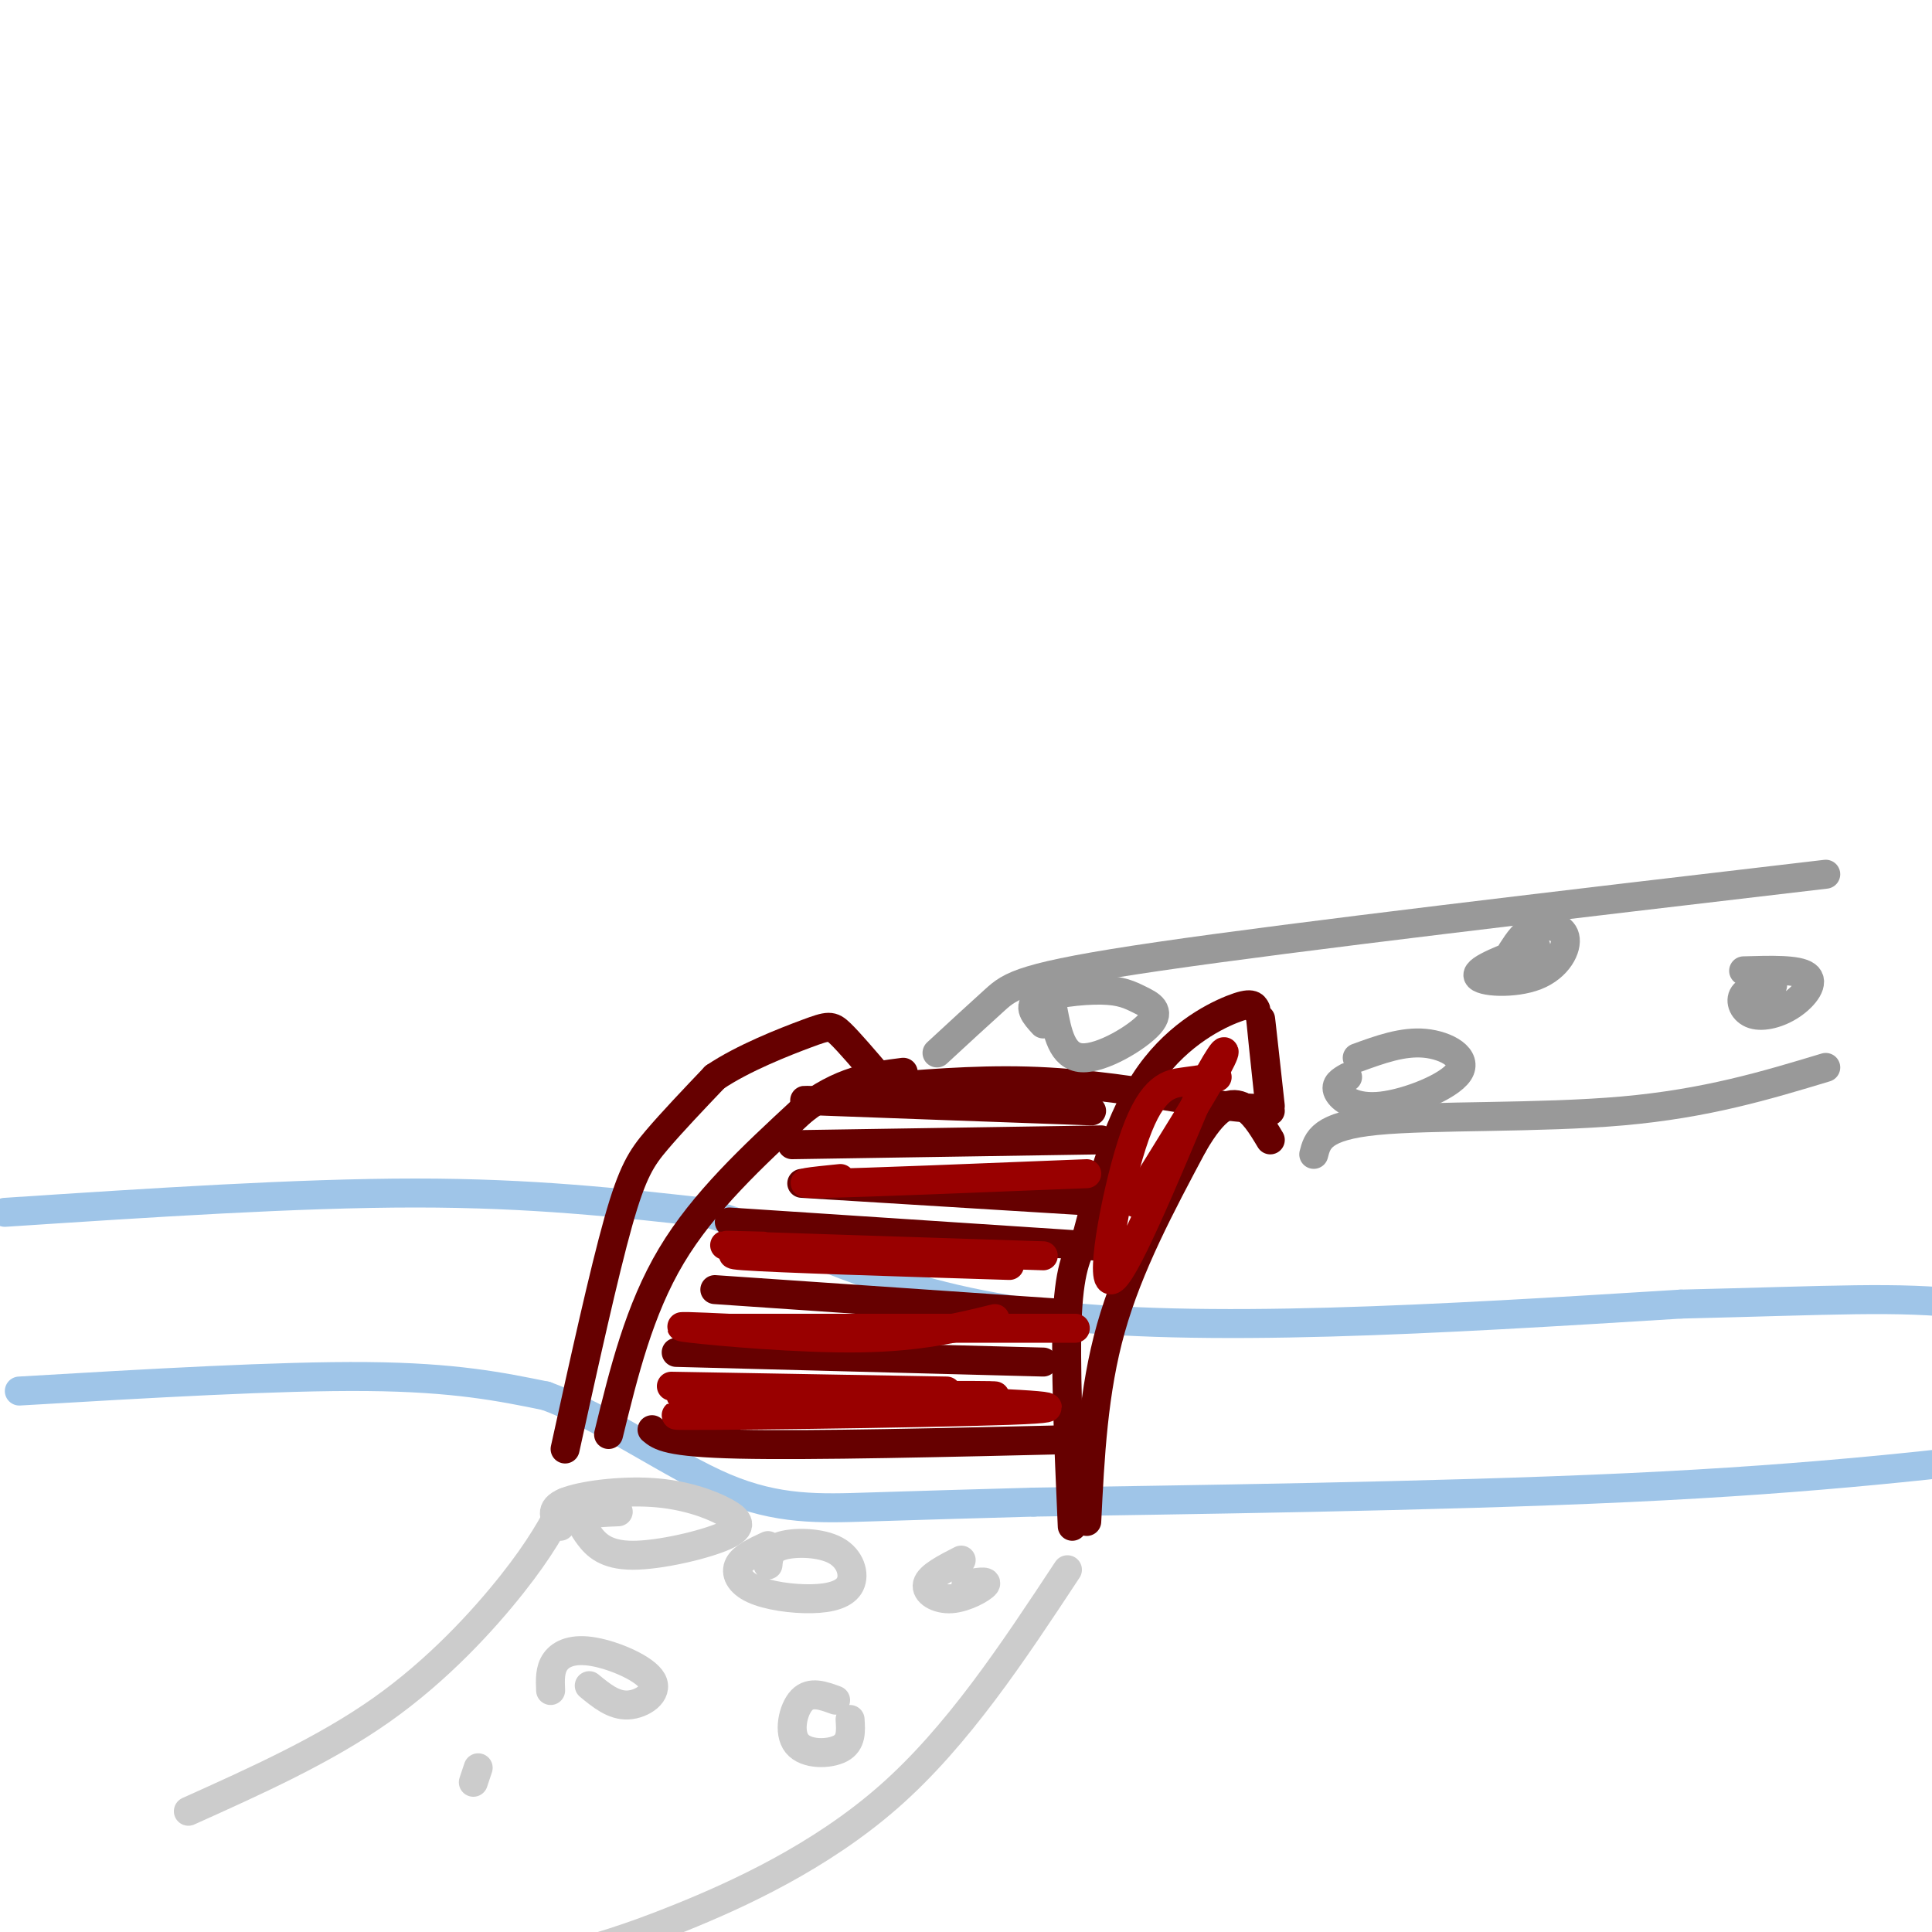 <svg viewBox='0 0 400 400' version='1.1' xmlns='http://www.w3.org/2000/svg' xmlns:xlink='http://www.w3.org/1999/xlink'><g fill='none' stroke='#9fc5e8' stroke-width='6' stroke-linecap='round' stroke-linejoin='round'><path d='M1,251c30.417,-2.000 60.833,-4.000 85,-4c24.167,0.000 42.083,2.000 60,4'/><path d='M146,251c18.756,5.378 35.644,16.822 69,21c33.356,4.178 83.178,1.089 133,-2'/><path d='M348,270c31.844,-0.756 44.956,-1.644 59,0c14.044,1.644 29.022,5.822 44,10'/><path d='M4,288c26.917,-1.583 53.833,-3.167 72,-3c18.167,0.167 27.583,2.083 37,4'/><path d='M113,289c12.714,4.667 26.000,14.333 37,19c11.000,4.667 19.714,4.333 30,4c10.286,-0.333 22.143,-0.667 34,-1'/><path d='M214,311c28.578,-0.467 83.022,-1.133 123,-3c39.978,-1.867 65.489,-4.933 91,-8'/></g>
<g fill='none' stroke='#cccccc' stroke-width='6' stroke-linecap='round' stroke-linejoin='round'><path d='M221,325c-11.378,17.244 -22.756,34.489 -37,47c-14.244,12.511 -31.356,20.289 -43,25c-11.644,4.711 -17.822,6.356 -24,8'/><path d='M117,311c-2.533,4.756 -5.067,9.511 -11,17c-5.933,7.489 -15.267,17.711 -27,26c-11.733,8.289 -25.867,14.644 -40,21'/><path d='M128,313c-2.947,0.115 -5.894,0.230 -7,1c-1.106,0.770 -0.370,2.194 1,4c1.370,1.806 3.374,3.994 9,4c5.626,0.006 14.875,-2.170 19,-4c4.125,-1.830 3.126,-3.315 0,-5c-3.126,-1.685 -8.380,-3.569 -15,-4c-6.620,-0.431 -14.606,0.591 -18,2c-3.394,1.409 -2.197,3.204 -1,5'/><path d='M159,320c-2.577,1.195 -5.154,2.390 -6,4c-0.846,1.610 0.040,3.633 3,5c2.960,1.367 7.995,2.076 12,2c4.005,-0.076 6.981,-0.938 8,-3c1.019,-2.062 0.082,-5.324 -3,-7c-3.082,-1.676 -8.309,-1.764 -11,-1c-2.691,0.764 -2.845,2.382 -3,4'/><path d='M199,323c-3.292,1.685 -6.583,3.369 -7,5c-0.417,1.631 2.042,3.208 5,3c2.958,-0.208 6.417,-2.202 7,-3c0.583,-0.798 -1.708,-0.399 -4,0'/><path d='M173,352c-2.589,-0.952 -5.179,-1.905 -7,0c-1.821,1.905 -2.875,6.667 -1,9c1.875,2.333 6.679,2.238 9,1c2.321,-1.238 2.161,-3.619 2,-6'/><path d='M122,349c2.514,2.069 5.027,4.137 8,4c2.973,-0.137 6.405,-2.480 5,-5c-1.405,-2.520 -7.648,-5.217 -12,-6c-4.352,-0.783 -6.815,0.348 -8,2c-1.185,1.652 -1.093,3.826 -1,6'/><path d='M99,366c0.000,0.000 -1.000,3.000 -1,3'/></g>
<g fill='none' stroke='#660000' stroke-width='6' stroke-linecap='round' stroke-linejoin='round'><path d='M117,300c4.022,-18.244 8.044,-36.489 11,-47c2.956,-10.511 4.844,-13.289 8,-17c3.156,-3.711 7.578,-8.356 12,-13'/><path d='M148,223c5.833,-3.940 14.417,-7.292 19,-9c4.583,-1.708 5.167,-1.774 7,0c1.833,1.774 4.917,5.387 8,9'/><path d='M225,315c0.667,-13.500 1.333,-27.000 5,-40c3.667,-13.000 10.333,-25.500 17,-38'/><path d='M247,237c4.600,-8.000 7.600,-9.000 10,-8c2.400,1.000 4.200,4.000 6,7'/><path d='M184,225c10.667,-0.833 21.333,-1.667 33,-1c11.667,0.667 24.333,2.833 37,5'/><path d='M254,229c7.500,0.833 7.750,0.417 8,0'/><path d='M263,230c-1.000,-9.417 -2.000,-18.833 -2,-19c0.000,-0.167 1.000,8.917 2,18'/><path d='M222,316c-0.750,-17.000 -1.500,-34.000 -1,-44c0.500,-10.000 2.250,-13.000 4,-16'/><path d='M225,256c2.321,-8.821 6.125,-22.875 12,-32c5.875,-9.125 13.821,-13.321 18,-15c4.179,-1.679 4.589,-0.839 5,0'/><path d='M126,297c3.167,-12.917 6.333,-25.833 13,-37c6.667,-11.167 16.833,-20.583 27,-30'/><path d='M166,230c8.000,-6.333 14.500,-7.167 21,-8'/><path d='M174,228c-5.833,-0.167 -11.667,-0.333 -3,0c8.667,0.333 31.833,1.167 55,2'/><path d='M164,237c0.000,0.000 64.000,-1.000 64,-1'/><path d='M166,245c0.000,0.000 65.000,4.000 65,4'/><path d='M151,253c0.000,0.000 76.000,5.000 76,5'/><path d='M148,267c0.000,0.000 73.000,5.000 73,5'/><path d='M140,280c0.000,0.000 76.000,2.000 76,2'/><path d='M135,296c1.583,1.333 3.167,2.667 18,3c14.833,0.333 42.917,-0.333 71,-1'/></g>
<g fill='none' stroke='#999999' stroke-width='6' stroke-linecap='round' stroke-linejoin='round'><path d='M272,239c0.756,-2.933 1.511,-5.867 13,-7c11.489,-1.133 33.711,-0.467 51,-2c17.289,-1.533 29.644,-5.267 42,-9'/><path d='M194,218c4.356,-4.022 8.711,-8.044 12,-11c3.289,-2.956 5.511,-4.844 34,-9c28.489,-4.156 83.244,-10.578 138,-17'/><path d='M218,209c0.926,4.886 1.853,9.772 6,10c4.147,0.228 11.515,-4.201 14,-7c2.485,-2.799 0.089,-3.967 -2,-5c-2.089,-1.033 -3.870,-1.932 -8,-2c-4.130,-0.068 -10.609,0.695 -13,2c-2.391,1.305 -0.696,3.153 1,5'/><path d='M279,223c-1.346,0.769 -2.692,1.537 -2,3c0.692,1.463 3.423,3.619 9,3c5.577,-0.619 14.002,-4.013 16,-7c1.998,-2.987 -2.429,-5.568 -7,-6c-4.571,-0.432 -9.285,1.284 -14,3'/><path d='M318,196c-6.209,2.317 -12.418,4.635 -12,6c0.418,1.365 7.463,1.778 12,0c4.537,-1.778 6.568,-5.748 6,-8c-0.568,-2.252 -3.734,-2.786 -6,-2c-2.266,0.786 -3.633,2.893 -5,5'/><path d='M367,204c-2.565,0.378 -5.129,0.756 -6,2c-0.871,1.244 -0.048,3.354 2,4c2.048,0.646 5.321,-0.172 8,-2c2.679,-1.828 4.766,-4.665 3,-6c-1.766,-1.335 -7.383,-1.167 -13,-1'/></g>
<g fill='none' stroke='#990000' stroke-width='6' stroke-linecap='round' stroke-linejoin='round'><path d='M139,287c0.000,0.000 57.000,1.000 57,1'/><path d='M141,289c34.044,-0.089 68.089,-0.178 64,0c-4.089,0.178 -46.311,0.622 -53,1c-6.689,0.378 22.156,0.689 51,1'/><path d='M203,291c-10.631,0.643 -62.708,1.750 -63,2c-0.292,0.250 51.202,-0.357 69,-1c17.798,-0.643 1.899,-1.321 -14,-2'/><path d='M195,290c-12.000,0.267 -35.000,1.933 -35,2c0.000,0.067 23.000,-1.467 46,-3'/><path d='M146,275c29.917,0.000 59.833,0.000 71,0c11.167,0.000 3.583,0.000 -4,0'/><path d='M151,275c-6.644,-0.311 -13.289,-0.622 -8,0c5.289,0.622 22.511,2.178 35,2c12.489,-0.178 20.244,-2.089 28,-4'/><path d='M158,258c-6.333,-0.167 -12.667,-0.333 -3,0c9.667,0.333 35.333,1.167 61,2'/><path d='M168,259c-10.417,0.250 -20.833,0.500 -14,1c6.833,0.500 30.917,1.250 55,2'/><path d='M174,244c-5.750,0.583 -11.500,1.167 -3,1c8.500,-0.167 31.250,-1.083 54,-2'/><path d='M252,223c-2.089,0.310 -4.179,0.619 -7,1c-2.821,0.381 -6.375,0.833 -10,11c-3.625,10.167 -7.321,30.048 -5,30c2.321,-0.048 10.661,-20.024 19,-40'/><path d='M249,225c4.378,-8.356 5.822,-9.244 3,-4c-2.822,5.244 -9.911,16.622 -17,28'/></g>
</svg>